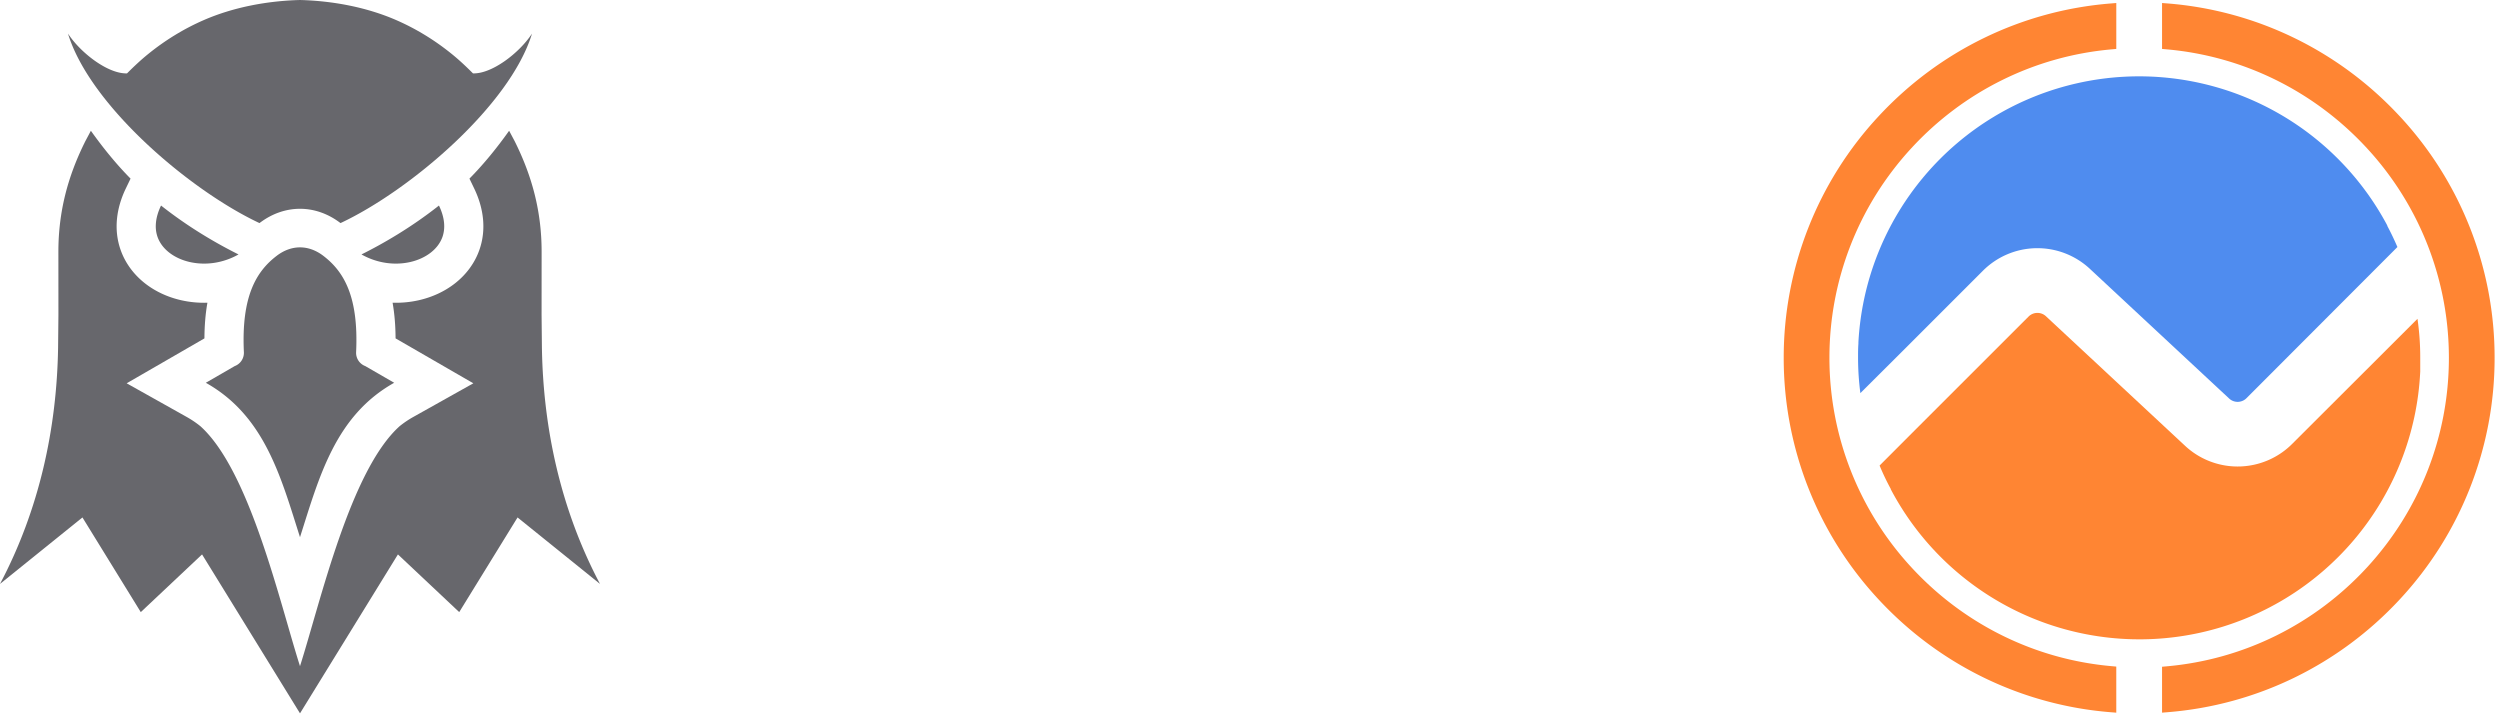 <?xml version="1.0" encoding="utf-8"?>
<svg xmlns="http://www.w3.org/2000/svg" width="100%" height="100%" fill="#fff" fill-rule="evenodd" viewBox="0 0 1050 300" focusable="false" class="chakra-icon custom-euf446" xmlns:bx="https://boxy-svg.com">
  <defs>
    <bx:export>
      <bx:file format="svg" excluded="true"/>
      <bx:file format="png" path="Untitled 8.png" excluded="true"/>
      <bx:file format="png" path="Untitled 3.png" excluded="true"/>
      <bx:file format="svg" path="Untitled 4.svg" excluded="true"/>
      <bx:file format="svg" path="Untitled 5.svg" width="1050" height="300"/>
      <bx:file format="svg" href="#object-0" path="Untitled 2.svg" excluded="true"/>
      <bx:file format="svg" href="#object-1" path="Untitled 3.svg" excluded="true"/>
      <bx:file format="png" href="#object-0"/>
      <bx:file format="png" href="#object-1" path="Untitled 2.png"/>
    </bx:export>
  </defs>
  <path d="M151.818 106.866c9.177-4.576 20.854-11.312 32.545-20.541 2.465 5.119 2.735 9.586 1.465 13.193-.9 2.542-2.596 4.753-4.826 6.512-2.415 1.901-5.431 3.285-8.765 4.033-6.326 1.425-13.712.593-20.419-3.197m1.591 46.886l12.148 7.017c-24.804 13.902-31.547 39.716-39.557 64.859-8.009-25.143-14.753-50.957-39.556-64.859l12.148-7.017a5.95 5.95 0 003.84-5.845c-1.113-23.547 5.245-33.96 13.821-40.498 3.076-2.342 6.434-3.518 9.747-3.518s6.671 1.176 9.748 3.518c8.576 6.538 14.934 16.951 13.821 40.498a5.95 5.95 0 003.84 5.845zM126 0c14.042.377 28.119 3.103 40.336 8.406 8.46 3.677 16.354 8.534 23.502 14.342 3.228 2.622 5.886 5.155 8.814 8.071 7.897.273 19.438-8.5 24.796-16.709-9.221 30.23-51.299 65.929-80.43 79.589-.012-.005-.02-.012-.029-.018-5.228-3.992-11.108-5.988-16.989-5.988s-11.76 1.996-16.988 5.988c-.009.005-.017.014-.029.018-29.132-13.66-71.209-49.359-80.43-79.589 5.357 8.209 16.898 16.982 24.795 16.709 2.929-2.915 5.587-5.449 8.814-8.071C69.31 16.94 77.204 12.083 85.664 8.406 97.882 3.103 111.959.377 126 0m-25.818 106.866c-9.176-4.576-20.854-11.312-32.544-20.541-2.465 5.119-2.735 9.586-1.466 13.193.901 2.542 2.597 4.753 4.826 6.512 2.416 1.901 5.432 3.285 8.766 4.033 6.326 1.425 13.711.593 20.418-3.197" id="object-0" style="fill: rgb(103, 103, 108);"/>
  <path d="M197.167 75.016c6.436-6.495 12.107-13.684 16.667-20.099l2.316 4.359c7.456 14.917 11.33 29.774 11.33 46.494l-.016 26.532.14 13.754c.54 33.766 7.846 67.929 24.396 99.193l-34.627-27.922-24.501 39.759-25.74-24.231L126 299.604l-41.132-66.748-25.739 24.231-24.501-39.759L0 245.25c16.55-31.264 23.856-65.427 24.397-99.193l.14-13.754-.016-26.532c0-16.721 3.873-31.578 11.331-46.494l2.315-4.359c4.56 6.415 10.23 13.603 16.667 20.099l-2.01 4.175c-3.905 8.109-5.198 17.176-2.156 25.799 1.961 5.554 5.54 10.317 10.154 13.953 4.48 3.531 9.782 5.911 15.333 7.161 3.616.814 7.3 1.149 10.96 1.035-.854 4.841-1.227 9.862-1.251 14.978L53.2 160.984l25.206 14.129a41.926 41.926 0 015.734 3.869c20.781 18.658 33.275 73.855 41.861 100.816 8.587-26.961 21.08-82.158 41.862-100.816a41.865 41.865 0 015.734-3.869l25.206-14.129-32.665-18.866c-.024-5.116-.397-10.137-1.251-14.978 3.66.114 7.344-.221 10.96-1.035 5.551-1.25 10.854-3.63 15.333-7.161 4.613-3.636 8.193-8.399 10.153-13.953 3.043-8.623 1.749-17.689-2.155-25.799l-2.01-4.175z" id="object-1" style="fill: rgb(103, 103, 108);"/>
  <g transform="matrix(4.688, 0, 0, 4.688, 101.489, -435.703)" style="">
    <g fill="#ff8533" class="iconsvg-imagesvg" transform="translate(138.155,93.155)">
      <rect fill="#333" fill-opacity="0" stroke-width="2" x="0" y="0" width="63.689" height="63.689" class="image-rect"/>
      <svg viewBox="0 0 60 59.896" x="0" y="0" width="63.689" height="63.689" class="image-svg-svg bn" style="overflow: visible;">
        <g hollow-target="">
          <g>
            <svg xmlns="http://www.w3.org/2000/svg" viewBox="-0 0 65 64.887" style="overflow: visible;" width="60" height="59.896" x="0" y="0" filtersec="colorsb8094428226" filter="url(#Ml04VvttAVG0x0hRmfQte)">
              <g transform="scale(1, 1) skewX(0)">
                <path d="M29.969 4.238l.44-.04V0l-.52.042c-8.113.65-15.645 4.31-21.21 10.309A32.385 32.385 0 0 0 0 32.444a32.389 32.389 0 0 0 8.678 22.093c5.564 5.997 13.098 9.658 21.21 10.309l.52.041v-4.214l-.44-.04c-7.007-.622-13.507-3.835-18.304-9.047A28.226 28.226 0 0 1 4.18 32.429c0-7.11 2.66-13.91 7.485-19.15C16.46 8.07 22.96 4.859 29.97 4.238m26.352 6.113C50.758 4.353 43.224.69 35.112.04L34.593 0v4.198l.44.04c7.007.622 13.507 3.836 18.304 9.048a28.225 28.225 0 0 1 7.483 19.157c0 7.109-2.658 13.912-7.483 19.157-4.796 5.213-11.296 8.426-18.304 9.048l-.44.039v4.198l.52-.042c8.113-.65 15.645-4.311 21.21-10.309A32.39 32.39 0 0 0 65 32.441a32.387 32.387 0 0 0-8.678-22.092" fill-rule="nonzero" style=""/>
              </g>
            </svg>
          </g>
          <g>
            <svg xmlns="http://www.w3.org/2000/svg" viewBox="0 -0.021 100.004 100.144" width="47.6" height="47.517" x="6.2" y="6.189" class="image-svg-icon">
              <path d="M0 50c0-.81 0-1.63.06-2.44a1.62 1.62 0 0 0 0-.22 50 50 0 0 1 94.08-20.83.25.25 0 0 1 0 .07c.65 1.22 1.25 2.48 1.8 3.76L69.1 57.22a2.22 2.22 0 0 1-3.11.05l-24.7-23a13.7 13.7 0 0 0-19.12.33l-14 14-7.76 7.73A49.44 49.44 0 0 1 0 50z" fill="#4f8cef"/>
              <path d="M3.83 69.21l6.33-6.34 20.16-20.15a2.23 2.23 0 0 1 3.11-.06l24.7 23a13.71 13.71 0 0 0 19.12-.33l22.26-22.22A48 48 0 0 1 100 50v2.28a1.36 1.36 0 0 1 0 .2A50 50 0 0 1 5.82 73.43a.14.14 0 0 1 0-.06c-.75-1.37-1.4-2.75-1.99-4.16z" fill="#ff8533"/>
            </svg>
          </g>
        </g>
      </svg>
    </g>
  </g>
</svg>